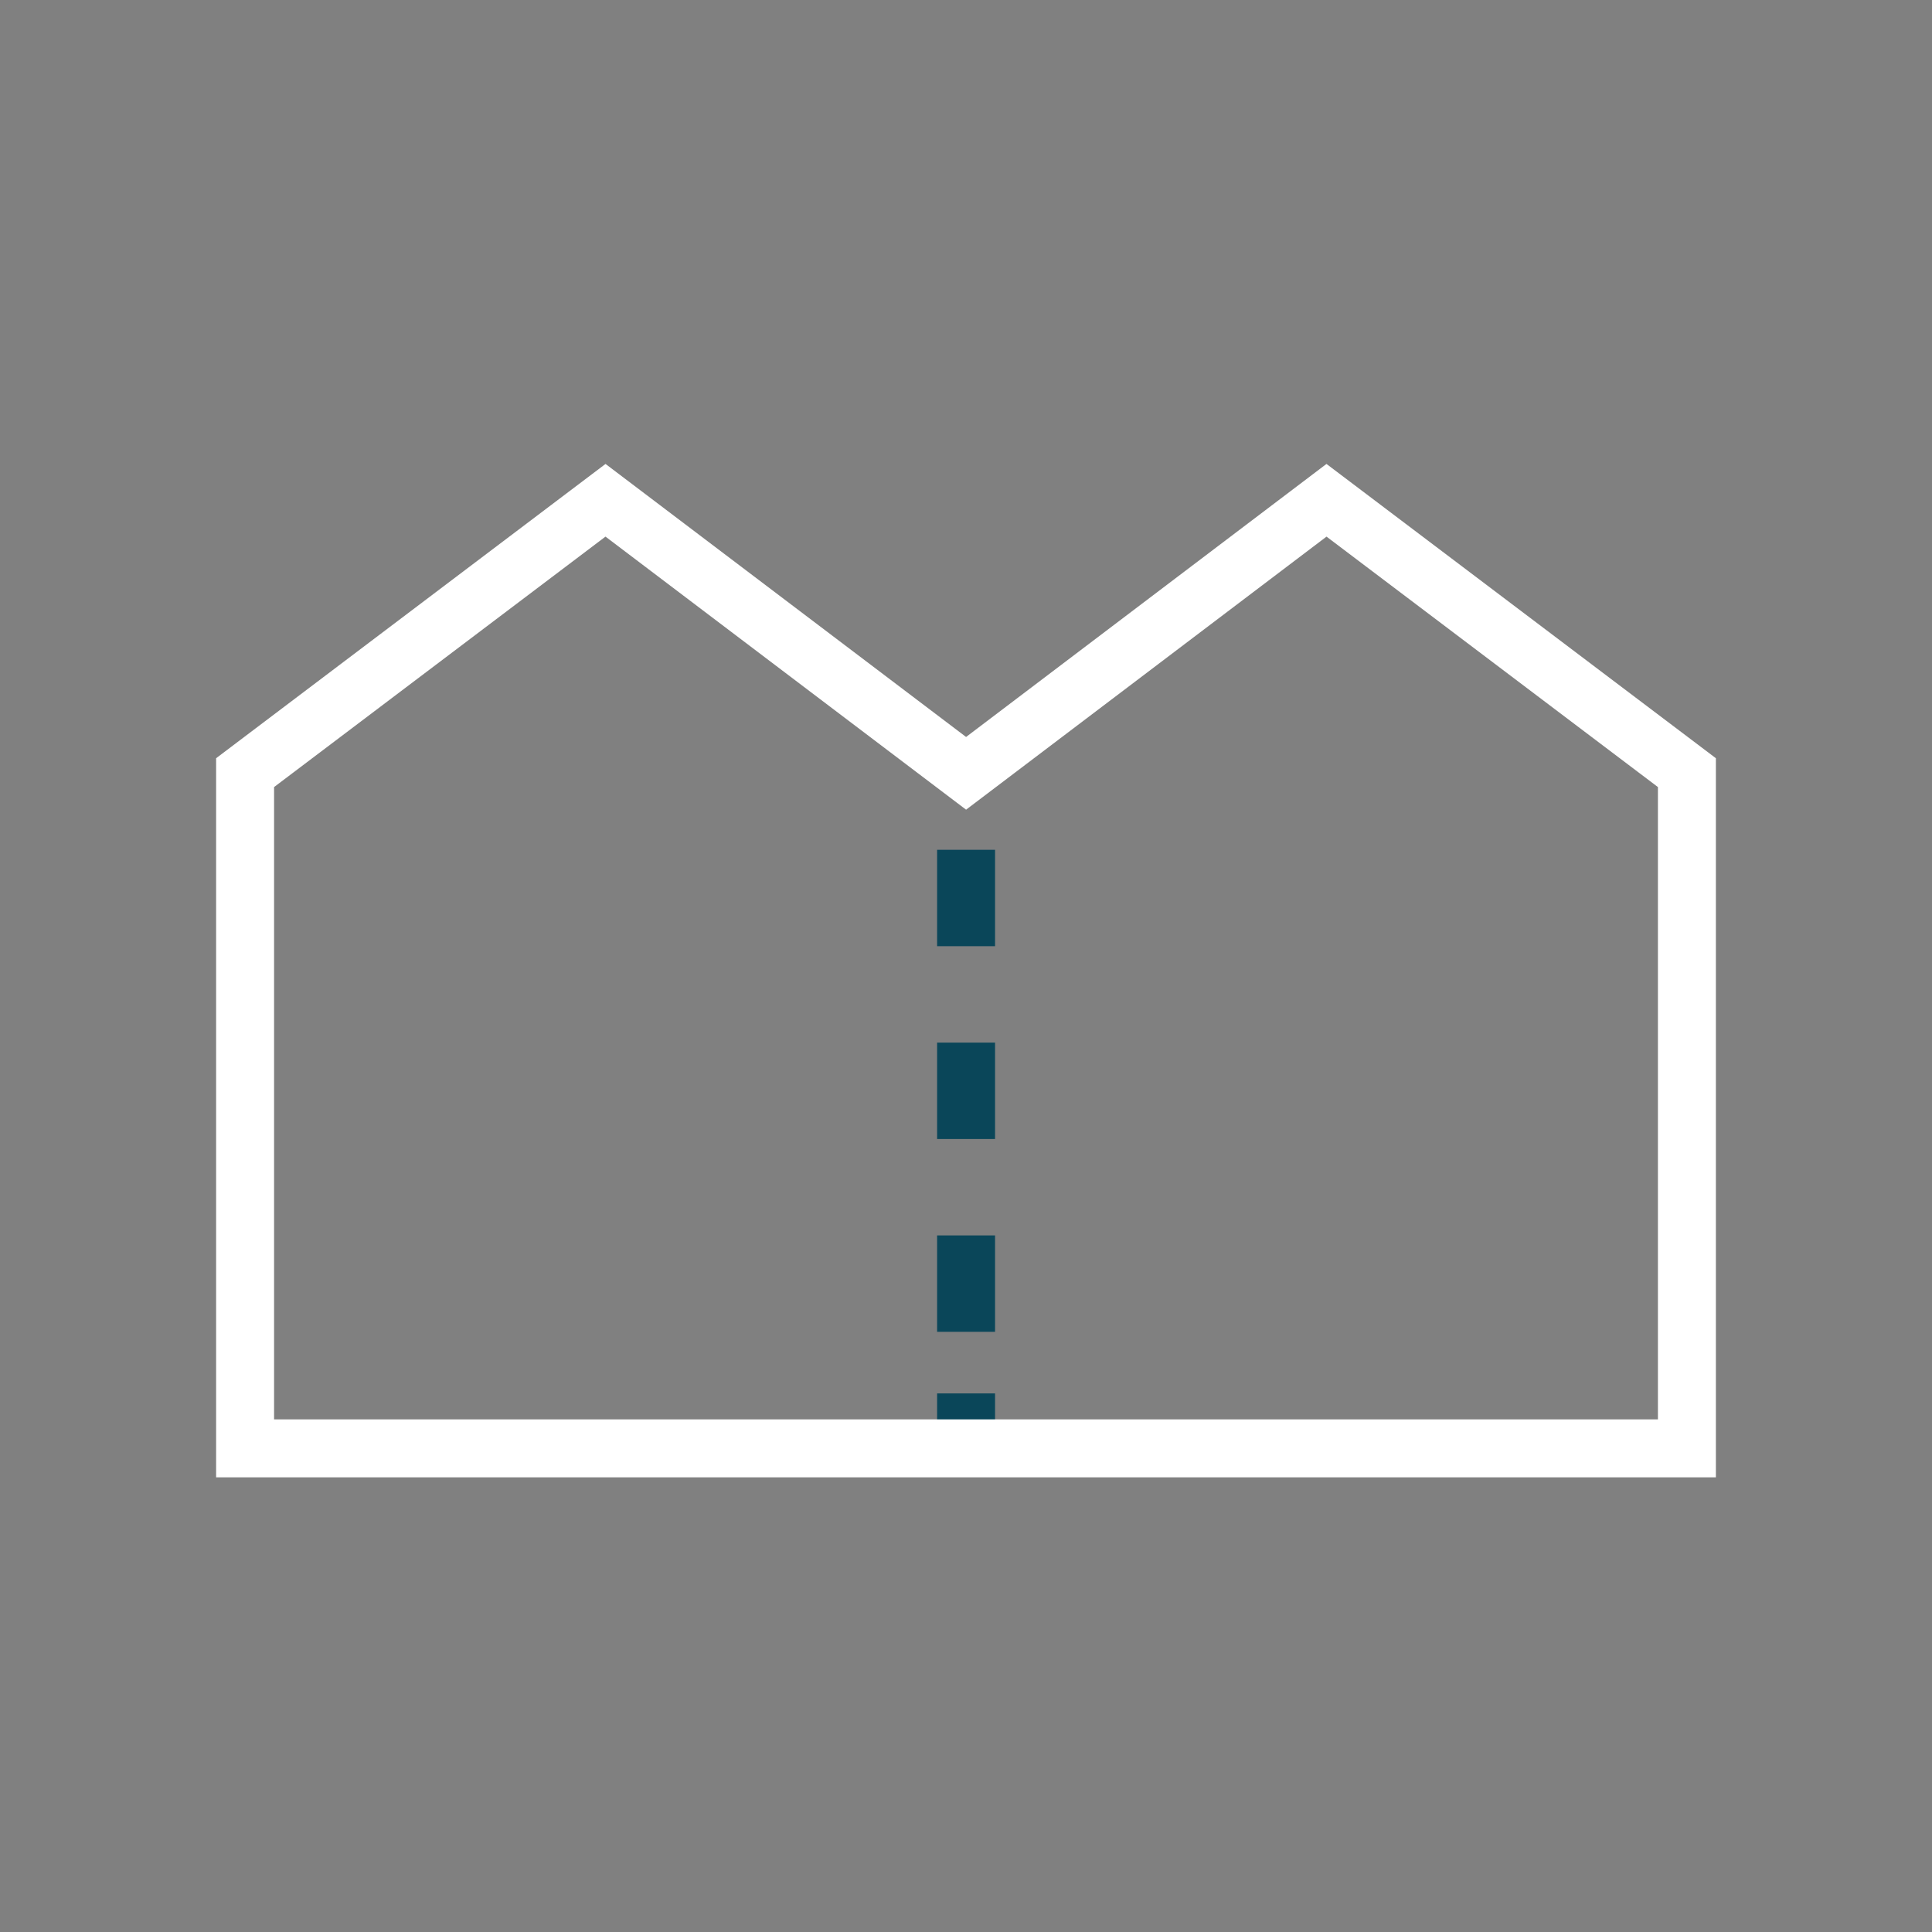<svg width="100" height="100" viewBox="0 0 100 100" fill="none" xmlns="http://www.w3.org/2000/svg">
<rect x="0" y="0" width="100" height="100" fill="#808080" stroke="none"/>
<path d="M50.004 38.7V40.464" stroke="#0A4659" stroke-width="3" stroke-miterlimit="10"/>
<path d="M50.004 43.985V70.366" stroke="#0A4659" stroke-width="3" stroke-miterlimit="10" stroke-dasharray="4.99 4.99"/>
<path d="M50.004 72.123V73.887" stroke="#0A4659" stroke-width="3" stroke-miterlimit="10"/>
<path d="M87.314 39.992V74.966H12.686V39.992L31.341 25.894L50.004 40.027L68.659 25.894L87.314 39.992Z" stroke="white" stroke-width="3" stroke-miterlimit="10"/>
</svg>
